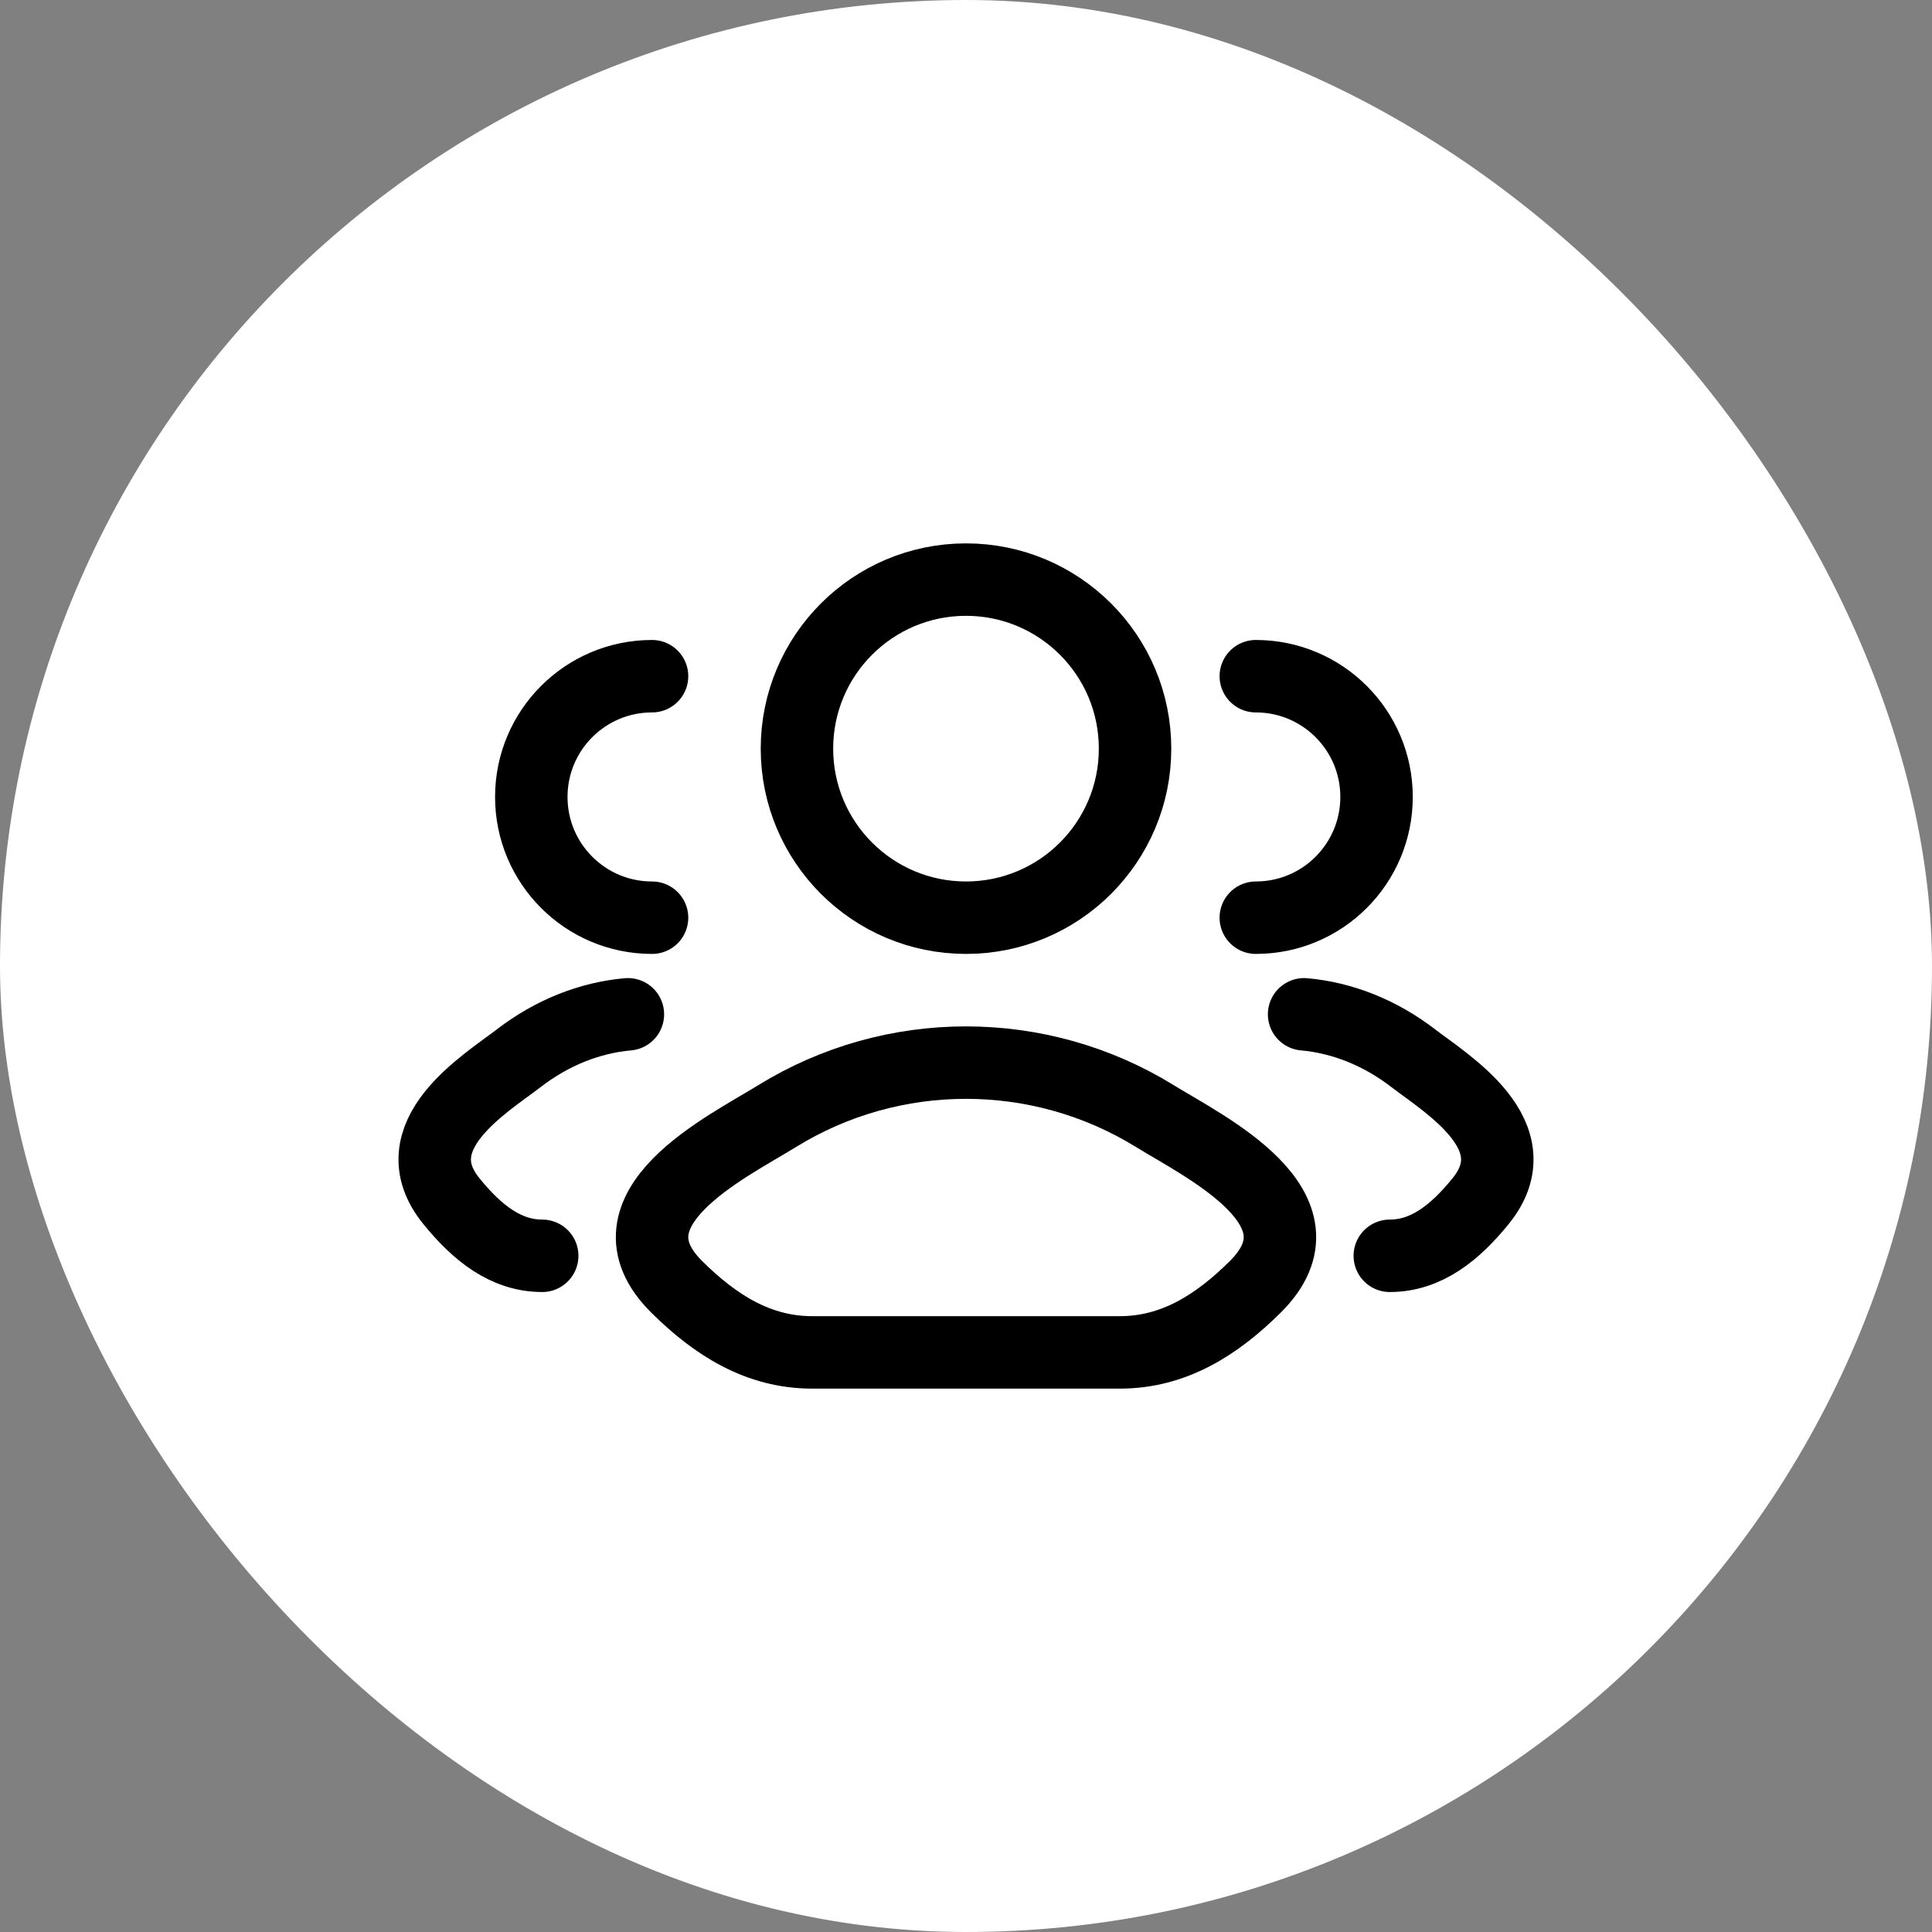 <?xml version="1.0" encoding="UTF-8"?> <svg xmlns="http://www.w3.org/2000/svg" width="40" height="40" viewBox="0 0 40 40" fill="none"><rect x="0" y="0" width="40" height="40" fill="#808080" stroke="none"/><rect width="40" height="40" rx="20" fill="white"></rect><path d="M28.774 26C29.523 26 30.119 25.529 30.654 24.869C31.75 23.519 29.951 22.441 29.265 21.913C28.568 21.376 27.789 21.071 27 21M26 19C27.381 19 28.5 17.881 28.5 16.5C28.5 15.119 27.381 14 26 14" stroke="black" stroke-width="1.5" stroke-linecap="round"></path><path d="M11.226 26C10.477 26 9.881 25.529 9.346 24.869C8.25 23.519 10.049 22.441 10.735 21.913C11.432 21.376 12.211 21.071 13 21M13.5 19C12.119 19 11 17.881 11 16.5C11 15.119 12.119 14 13.5 14" stroke="black" stroke-width="1.5" stroke-linecap="round"></path><path d="M16.084 23.111C15.062 23.743 12.383 25.033 14.015 26.647C14.812 27.436 15.7 28 16.816 28H23.184C24.3 28 25.188 27.436 25.985 26.647C27.617 25.033 24.938 23.743 23.916 23.111C21.52 21.63 18.48 21.63 16.084 23.111Z" stroke="black" stroke-width="1.5" stroke-linecap="round" stroke-linejoin="round"></path><path d="M23.5 15.5C23.5 17.433 21.933 19 20 19C18.067 19 16.5 17.433 16.5 15.5C16.5 13.567 18.067 12 20 12C21.933 12 23.5 13.567 23.5 15.5Z" stroke="black" stroke-width="1.5"></path></svg> 